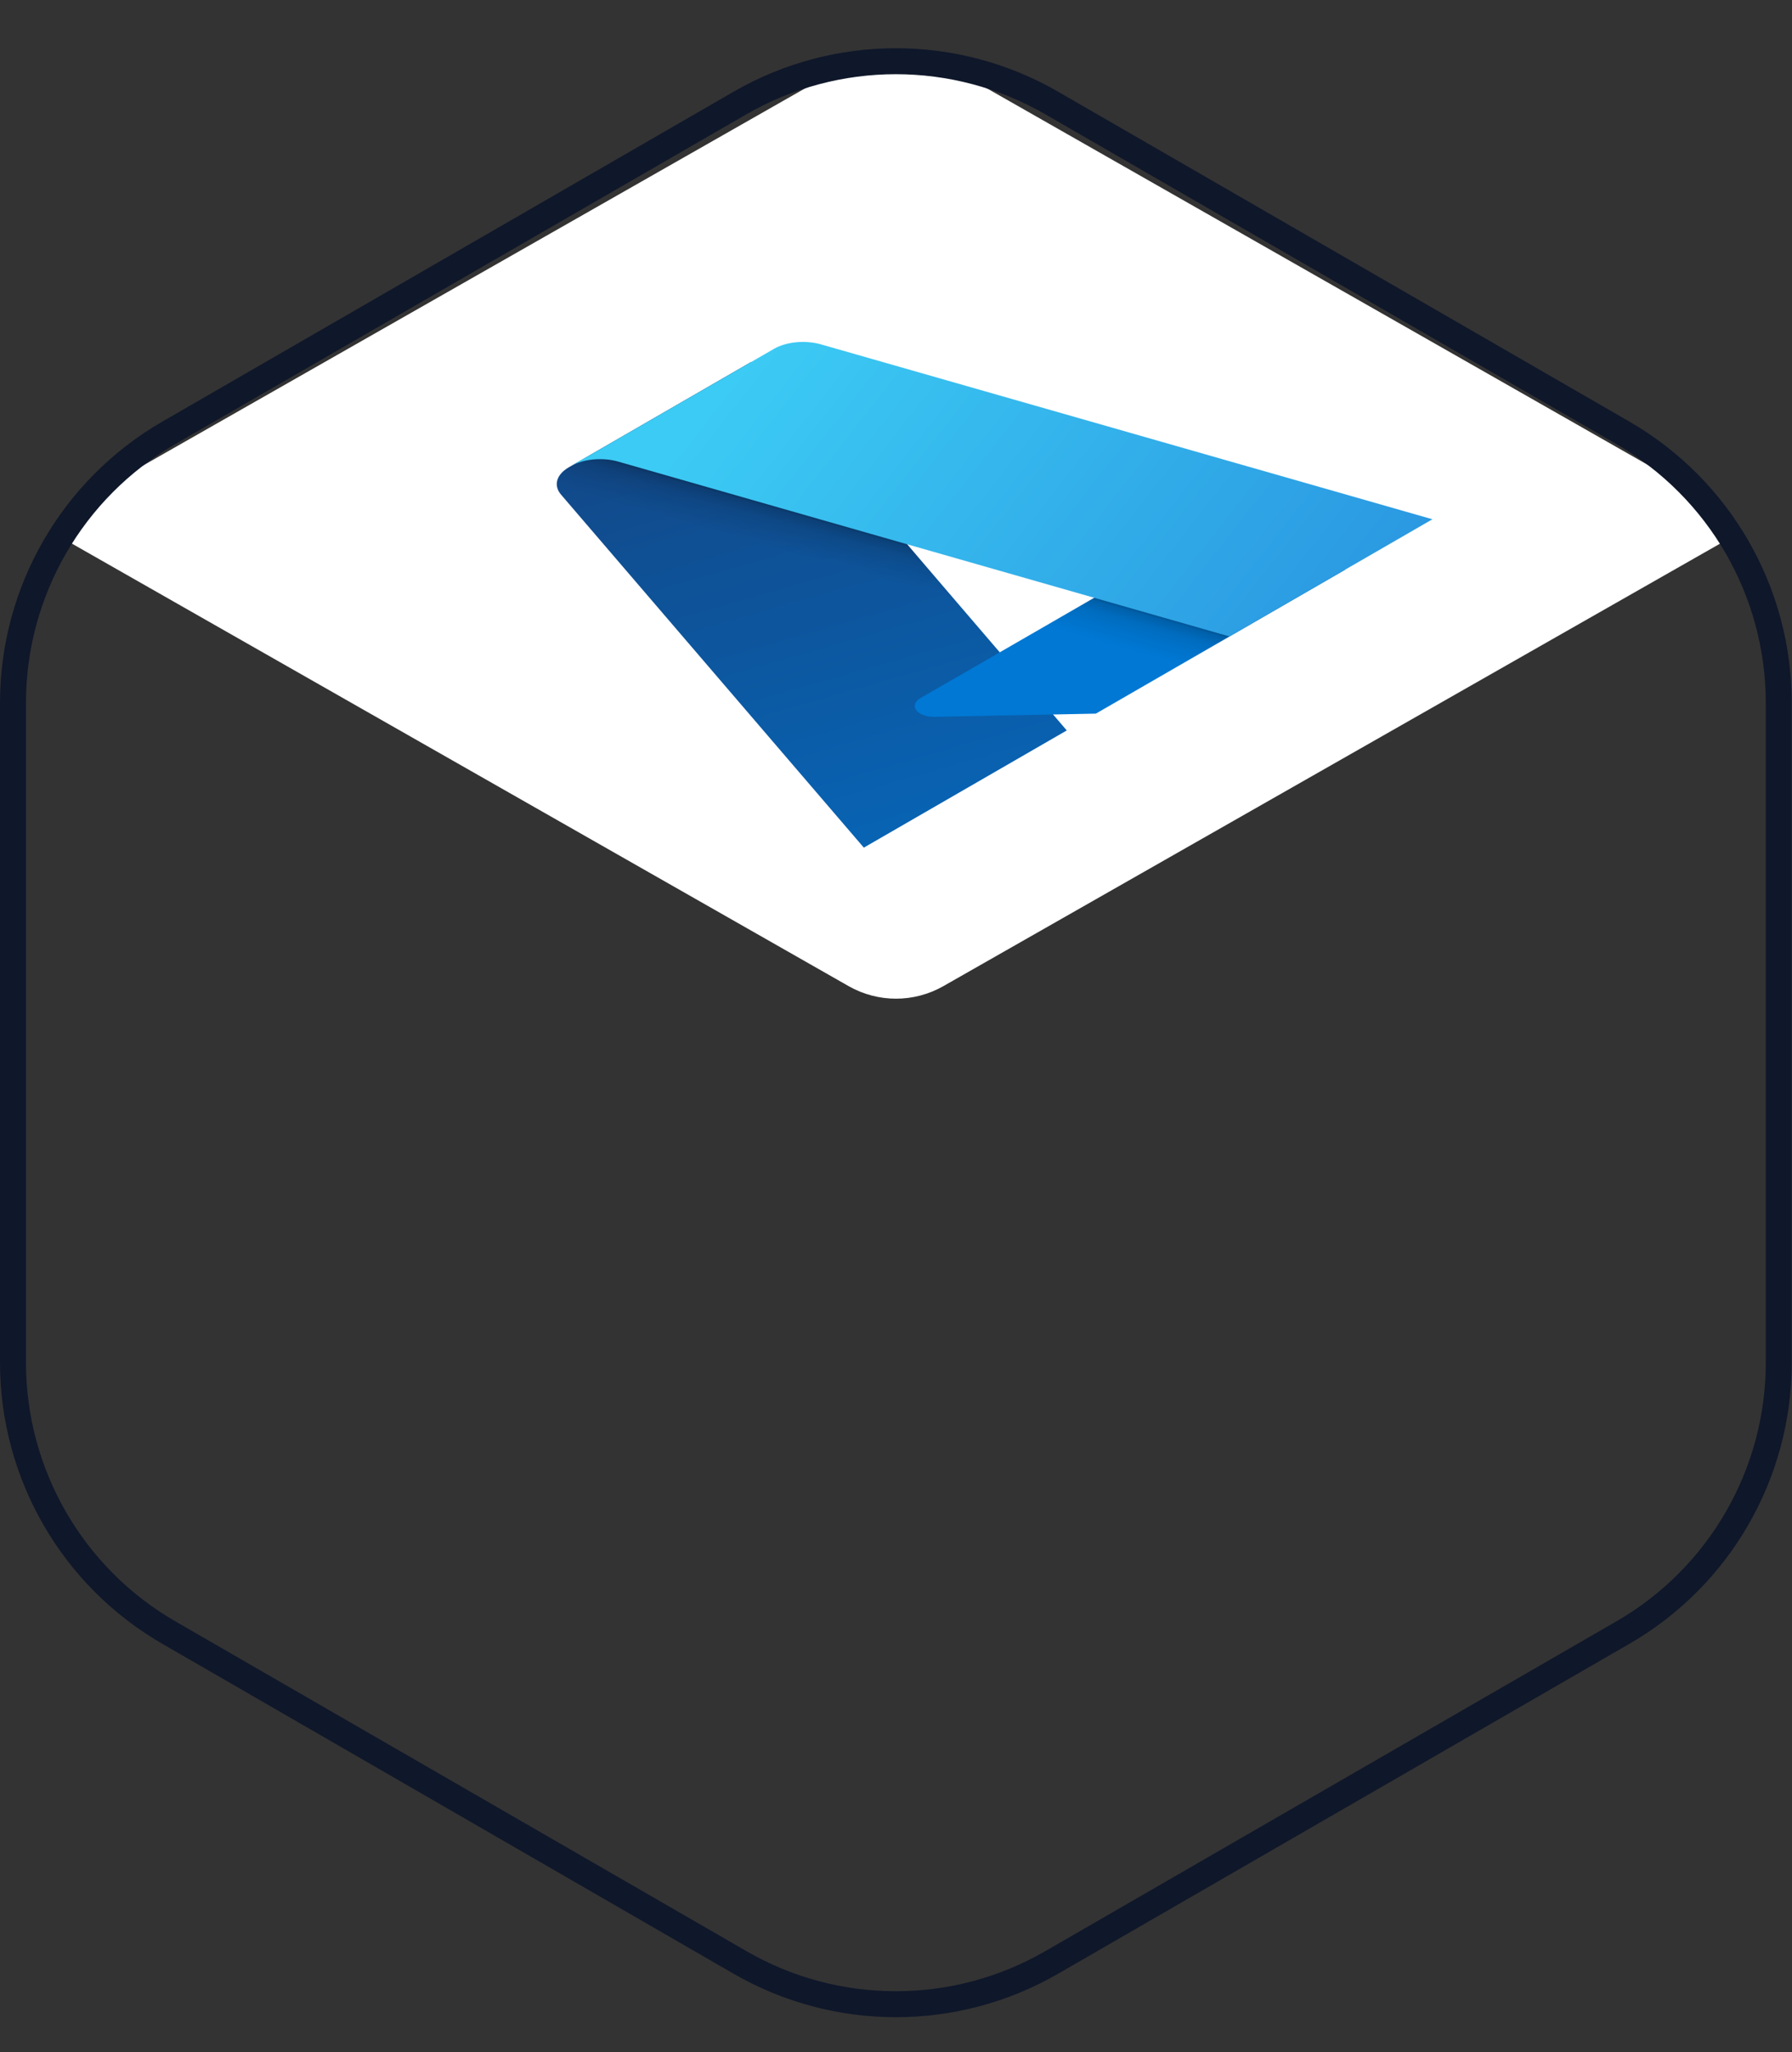<svg width="69" height="79" viewBox="0 0 69 79" fill="none" xmlns="http://www.w3.org/2000/svg">
<rect x="0" y="0" width="69" height="79" fill="#333333" stroke="none"/>
<path d="M32.559 2.513L3.441 19.098C2.841 19.44 2.355 19.927 2.02 20.5L32.676 37.961C33.807 38.605 35.193 38.605 36.324 37.961L66.98 20.5C66.645 19.927 66.159 19.44 65.558 19.098L36.442 2.513C35.24 1.829 33.76 1.829 32.559 2.513Z" fill="white"/>
<g clip-path="url(#paint0_angular_130_75258_clip_path)" data-figma-skip-parse="true"><g transform="matrix(0 0.039 -0.034 0 34.495 39.754)"></g></g><path d="M68.49 52.453V27.055C68.49 22.768 66.203 18.807 62.49 16.663L40.495 3.964C36.782 1.821 32.208 1.82 28.495 3.964L6.5 16.663C2.787 18.807 0.5 22.768 0.5 27.055L0.5 52.453C0.5 56.74 2.787 60.702 6.5 62.845L28.495 75.544C32.208 77.688 36.782 77.688 40.495 75.544L62.49 62.845C66.203 60.702 68.49 56.74 68.49 52.453Z" stroke="#0F172A"/>
<g clip-path="url(#clip0_130_75258)">
<g clip-path="url(#clip1_130_75258)">
<g clip-path="url(#clip2_130_75258)">
<path d="M21.901 17.989L28.913 13.941L43.2 30.595C43.346 30.766 43.397 30.959 43.343 31.148C43.289 31.336 43.135 31.51 42.901 31.645L37.444 34.795C37.267 34.898 37.05 34.974 36.812 35.019C36.573 35.063 36.32 35.074 36.073 35.05C35.825 35.027 35.591 34.97 35.39 34.884C35.188 34.798 35.025 34.685 34.914 34.556L21.602 19.04C21.456 18.869 21.405 18.675 21.459 18.487C21.512 18.298 21.667 18.125 21.901 17.989Z" fill="url(#paint1_linear_130_75258)"/>
<path d="M46.554 20.458L35.436 26.877C35.333 26.937 35.263 27.013 35.235 27.096C35.208 27.179 35.224 27.265 35.283 27.342C35.341 27.42 35.438 27.485 35.562 27.53C35.685 27.575 35.83 27.598 35.976 27.595L49.788 27.32C50.191 27.312 50.572 27.216 50.857 27.052L57.152 23.417L46.554 20.458Z" fill="#0078D4"/>
<path d="M21.902 17.99C21.664 18.126 21.508 18.302 21.457 18.493C21.405 18.684 21.461 18.879 21.615 19.051L34.904 34.541C35.012 34.673 35.174 34.788 35.375 34.877C35.577 34.965 35.812 35.025 36.062 35.049C36.311 35.074 36.568 35.064 36.809 35.02C37.05 34.975 37.269 34.898 37.448 34.794L43.045 31.563C43.216 31.421 43.319 31.255 43.343 31.083C43.367 30.91 43.312 30.738 43.182 30.582L40.553 27.505L49.874 27.317C50.244 27.297 50.59 27.204 50.854 27.054L57.126 23.433L46.514 20.482L38.497 25.113L28.938 13.928L21.902 17.99Z" fill="url(#paint2_linear_130_75258)"/>
<path d="M31.616 13.258C31.32 13.173 30.985 13.144 30.659 13.175C30.333 13.206 30.032 13.295 29.799 13.43L21.984 17.941C22.218 17.807 22.519 17.717 22.845 17.686C23.171 17.656 23.505 17.684 23.801 17.769L50.676 25.455C50.901 25.519 51.096 25.613 51.245 25.73C51.394 25.846 51.493 25.981 51.533 26.124C51.574 26.267 51.555 26.413 51.478 26.551C51.402 26.689 51.269 26.814 51.092 26.916L58.906 22.404C59.084 22.302 59.216 22.177 59.293 22.039C59.369 21.901 59.388 21.755 59.348 21.612C59.307 21.47 59.208 21.334 59.059 21.218C58.91 21.102 58.715 21.008 58.49 20.943L31.616 13.258Z" fill="url(#paint3_linear_130_75258)"/>
</g>
</g>
</g>
<defs>
<clipPath id="paint0_angular_130_75258_clip_path"><path d="M68.49 52.453V27.055C68.49 22.768 66.203 18.807 62.49 16.663L40.495 3.964C36.782 1.821 32.208 1.82 28.495 3.964L6.5 16.663C2.787 18.807 0.5 22.768 0.5 27.055L0.5 52.453C0.5 56.74 2.787 60.702 6.5 62.845L28.495 75.544C32.208 77.688 36.782 77.688 40.495 75.544L62.49 62.845C66.203 60.702 68.49 56.74 68.49 52.453Z"/></clipPath><linearGradient id="paint1_linear_130_75258" x1="26.111" y1="17.469" x2="31.569" y2="36.596" gradientUnits="userSpaceOnUse">
<stop stop-color="#114A8B"/>
<stop offset="1" stop-color="#0669BC"/>
</linearGradient>
<linearGradient id="paint2_linear_130_75258" x1="38.411" y1="21.945" x2="37.983" y2="23.442" gradientUnits="userSpaceOnUse">
<stop stop-opacity="0.3"/>
<stop offset="0.071" stop-opacity="0.2"/>
<stop offset="0.321" stop-opacity="0.1"/>
<stop offset="0.623" stop-opacity="0.05"/>
<stop offset="1" stop-opacity="0"/>
</linearGradient>
<linearGradient id="paint3_linear_130_75258" x1="26.832" y1="16.329" x2="48.655" y2="33.496" gradientUnits="userSpaceOnUse">
<stop stop-color="#3CCBF4"/>
<stop offset="1" stop-color="#2892DF"/>
</linearGradient>
<clipPath id="clip0_130_75258">
<rect width="29.85" height="29.85" fill="white" transform="matrix(0.866 -0.5 0.866 0.5 8.738 20.756)"/>
</clipPath>
<clipPath id="clip1_130_75258">
<rect width="29.85" height="23.525" fill="white" transform="matrix(0.866 -0.5 0.866 0.5 10.909 22.01)"/>
</clipPath>
<clipPath id="clip2_130_75258">
<rect width="29.85" height="29.85" fill="white" transform="matrix(0.866 -0.5 0.866 0.5 11.162 22.155)"/>
</clipPath>
</defs>
</svg>
